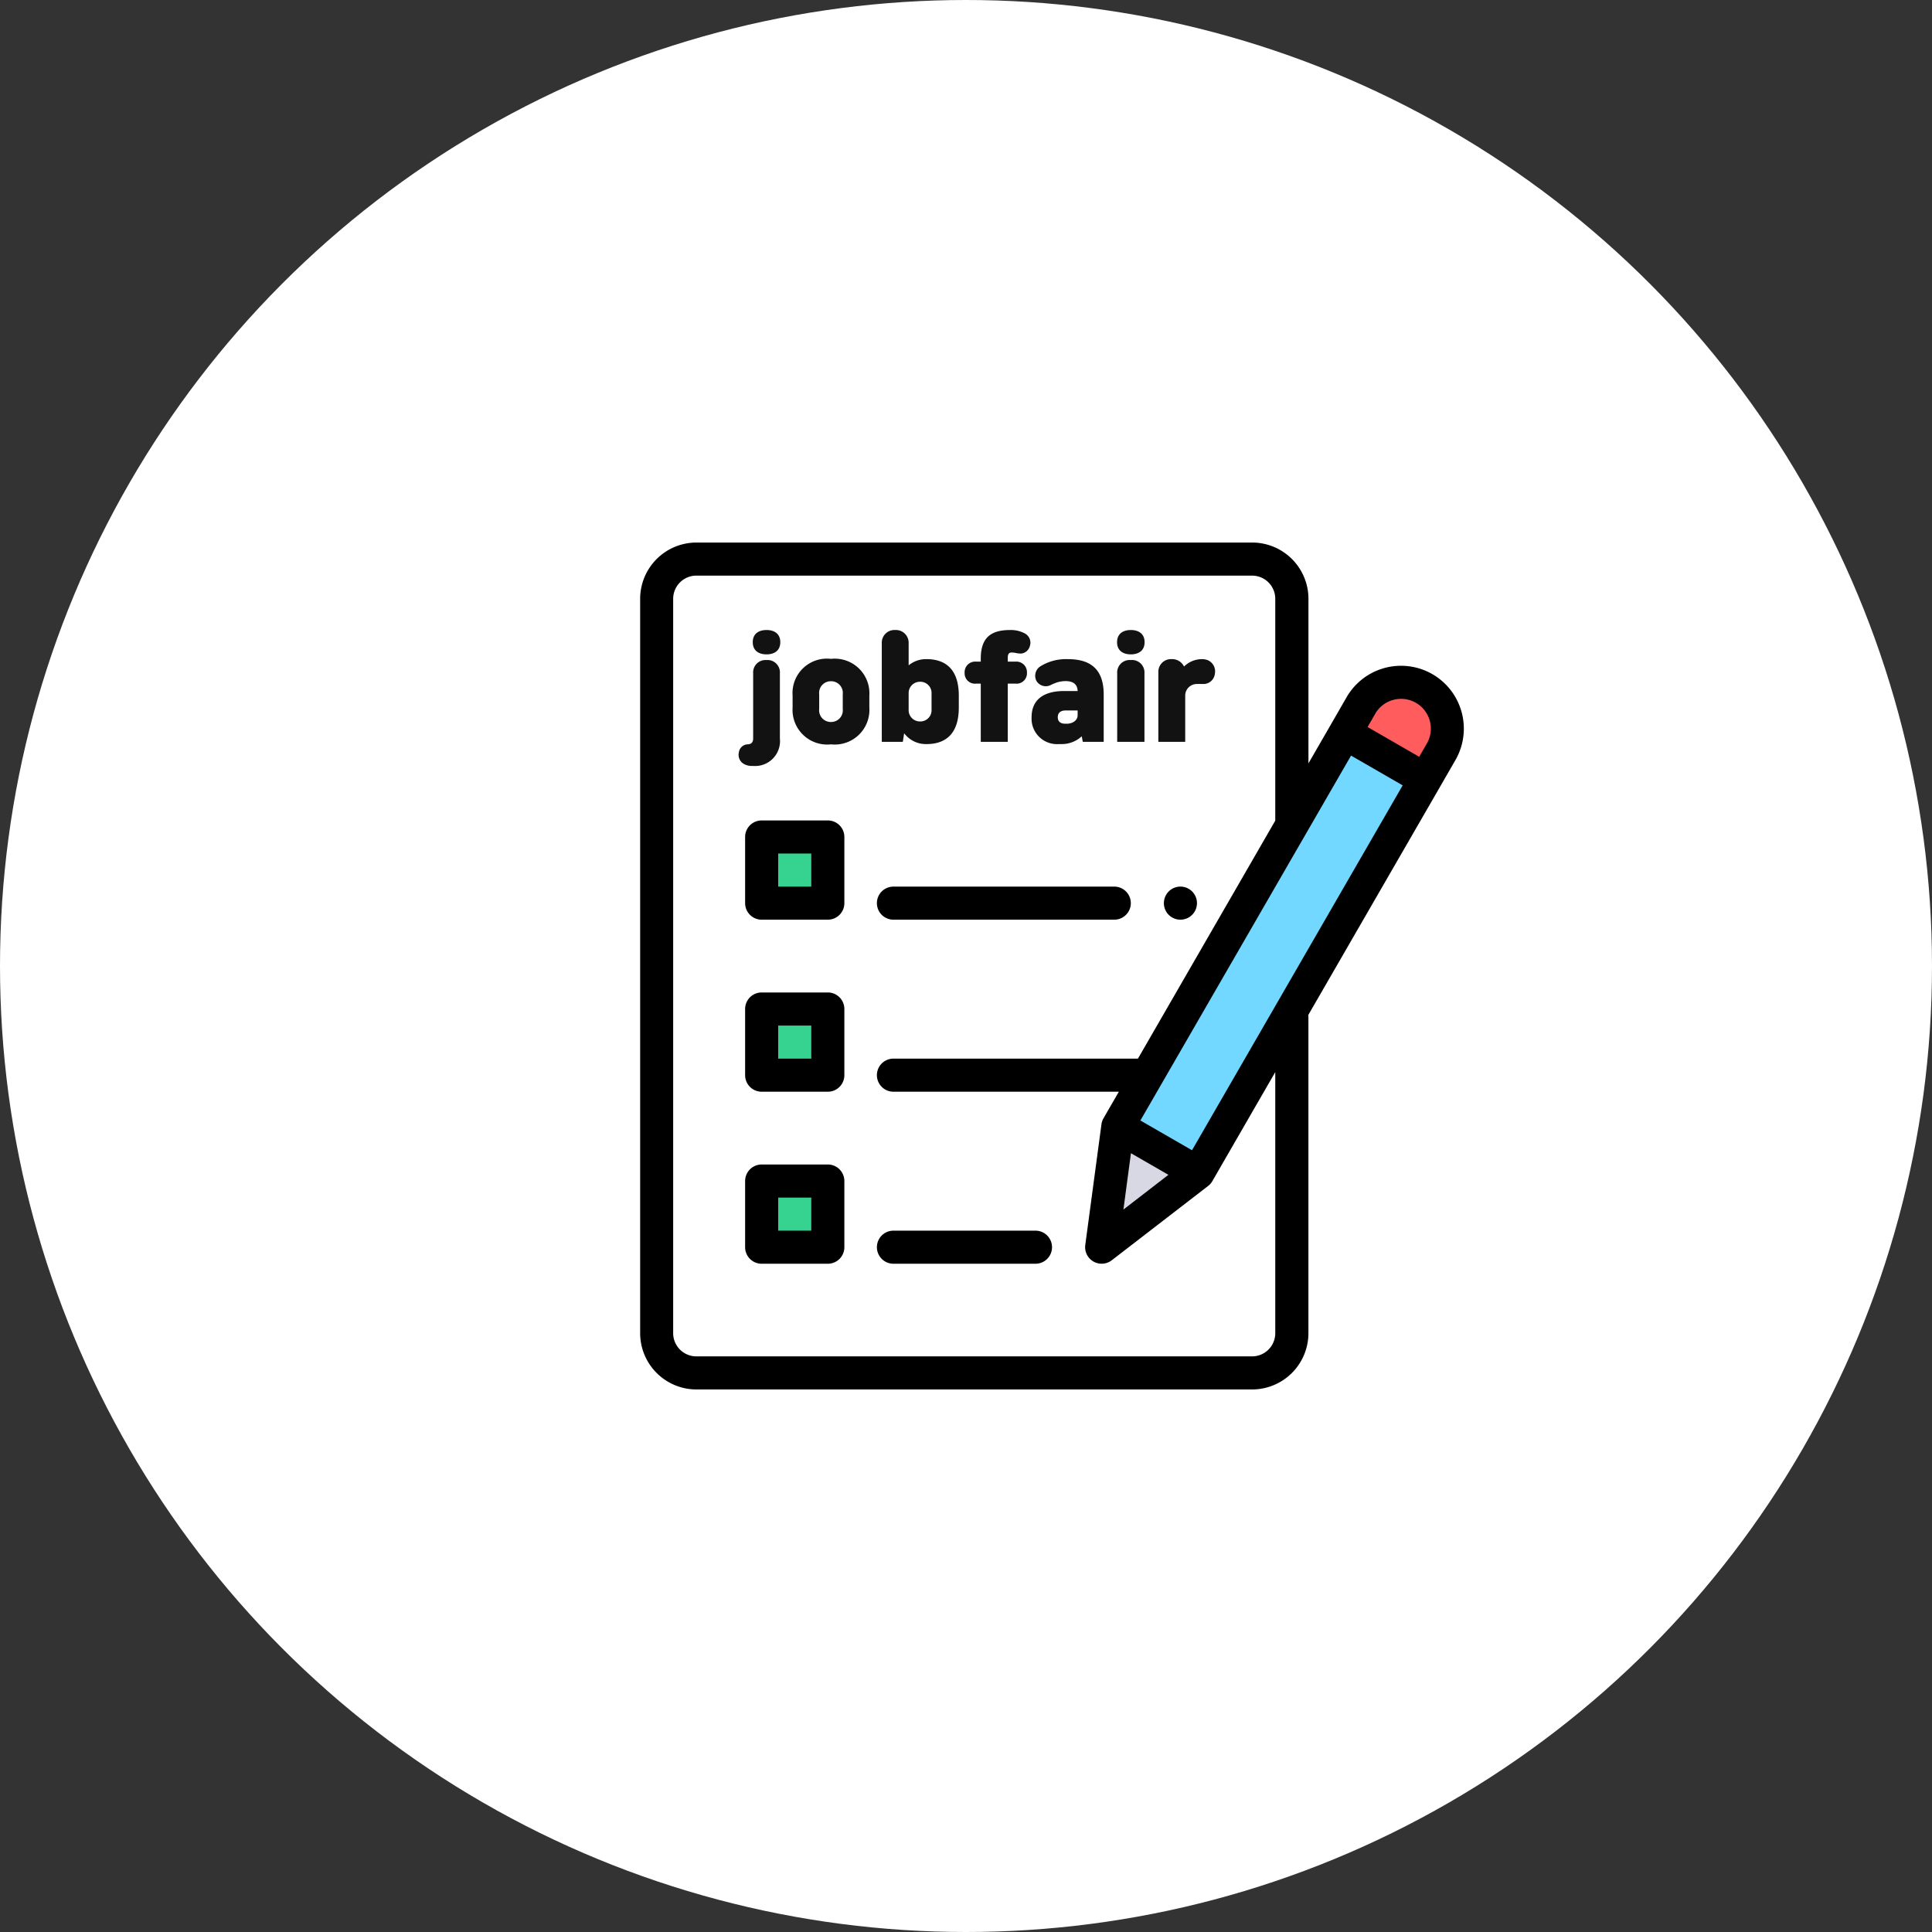 <svg xmlns="http://www.w3.org/2000/svg" width="146" height="146" viewBox="0 0 146 146">
  <rect x="0" y="0" width="146" height="146" fill="#333333" stroke="none"/>
  <g id="그룹_1500" data-name="그룹 1500" transform="translate(-744 -741)">
    <circle id="타원_6" data-name="타원 6" cx="73" cy="73" r="73" transform="translate(744 741)" fill="#fff"/>
    <g id="XMLID_1203_" transform="translate(785.371 782)">
      <path id="XMLID_1130_" d="M62,71.5H20a3,3,0,0,1-3-3V13a3,3,0,0,1,3-3H62a3,3,0,0,1,3,3V68.5A3,3,0,0,1,62,71.5Z" transform="translate(-8.749 -8.75)" fill="#fff"/>
      <rect id="XMLID_2621_" width="5" height="5" transform="translate(16.187 35.25)" fill="#36d28f"/>
      <rect id="XMLID_2622_" width="5" height="5" transform="translate(16.187 22.25)" fill="#36d28f"/>
      <rect id="XMLID_2593_" width="5" height="5" transform="translate(16.187 48.25)" fill="#36d28f"/>
      <g id="XMLID_1116_" transform="translate(7.005)">
        <path id="XMLID_1134_" d="M287.227,118.064,305.6,86.245a3.5,3.5,0,0,1,4.781-1.281h0a3.5,3.5,0,0,1,1.281,4.781l-18.371,31.819L286,127.182Z" transform="translate(-251.129 -73.932)" fill="#72d8ff"/>
        <path id="XMLID_1133_" d="M293.289,356.55l-6.062-3.5L286,362.169Z" transform="translate(-251.129 -308.919)" fill="#d8d8e4"/>
        <path id="XMLID_1132_" d="M439.191,91.829l1.2-2.084a3.5,3.5,0,0,0-1.281-4.781h0a3.5,3.5,0,0,0-4.781,1.281l-1.2,2.084Z" transform="translate(-379.864 -73.932)" fill="#ff5d5d"/>
        <g id="XMLID_386_">
          <path id="XMLID_895_" d="M76.712,168h-5a1.25,1.25,0,0,0-1.25,1.25v5a1.25,1.25,0,0,0,1.25,1.25h5a1.25,1.25,0,0,0,1.25-1.25v-5A1.25,1.25,0,0,0,76.712,168Zm-1.25,5h-2.5v-2.5h2.5Z" transform="translate(-62.53 -147)"/>
          <path id="XMLID_896_" d="M323.626,209.25a1.25,1.25,0,1,0,.366-.884A1.259,1.259,0,0,0,323.626,209.25Z" transform="translate(-284.048 -182)"/>
          <path id="XMLID_897_" d="M168.066,208H151.379a1.25,1.25,0,1,0,0,2.5h16.688a1.25,1.25,0,0,0,0-2.5Z" transform="translate(-132.238 -182)"/>
          <path id="XMLID_941_" d="M76.712,272h-5a1.25,1.25,0,0,0-1.25,1.25v5a1.25,1.25,0,0,0,1.25,1.25h5a1.25,1.25,0,0,0,1.25-1.25v-5A1.25,1.25,0,0,0,76.712,272Zm-1.25,5h-2.5v-2.5h2.5Z" transform="translate(-62.53 -238)"/>
          <path id="XMLID_982_" d="M76.712,376h-5a1.25,1.25,0,0,0-1.25,1.25v5a1.25,1.25,0,0,0,1.25,1.25h5a1.25,1.25,0,0,0,1.25-1.25v-5A1.25,1.25,0,0,0,76.712,376Zm-1.25,5h-2.5v-2.5h2.5Z" transform="translate(-62.53 -329)"/>
          <path id="XMLID_983_" d="M162.113,416H151.379a1.25,1.25,0,1,0,0,2.5h10.734a1.25,1.25,0,0,0,0-2.5Z" transform="translate(-132.238 -364)"/>
          <path id="XMLID_1111_" d="M66.88,9.949a4.75,4.75,0,0,0-6.489,1.739l-1.2,2.084h0l-1.683,2.915V4.25A4.255,4.255,0,0,0,53.255,0h-42a4.255,4.255,0,0,0-4.25,4.25v55.5A4.255,4.255,0,0,0,11.255,64h42a4.255,4.255,0,0,0,4.25-4.25V35.875a1.245,1.245,0,0,0-.013-.167l9.923-17.187,1.2-2.084A4.755,4.755,0,0,0,66.88,9.949Zm-2.957,1.94a2.25,2.25,0,0,1,2.531,3.3l-.578,1-3.9-2.25.578-1A2.235,2.235,0,0,1,63.923,11.889ZM48.708,45.924l-3.9-2.25L60.728,16.1l3.9,2.25Zm-4.614.223,2.831,1.634-3.4,2.624ZM55,59.75a1.752,1.752,0,0,1-1.75,1.75h-42A1.752,1.752,0,0,1,9.5,59.75V4.25a1.752,1.752,0,0,1,1.75-1.75h42A1.752,1.752,0,0,1,55,4.25V21c0,.005,0,.01,0,.015L44.622,39H26.146a1.25,1.25,0,0,0,0,2.5H43.179l-1.158,2.006a1.252,1.252,0,0,0-.156.459l-1.223,9.119a1.25,1.25,0,0,0,2,1.156l7.285-5.619a1.253,1.253,0,0,0,.319-.365L55,40.017Z" transform="translate(-7.005)"/>
          <path id="패스_1186" data-name="패스 1186" d="M.51-7.47c0,.66.48.92,1.04.92s1.04-.26,1.04-.92-.48-.92-1.04-.92S.51-8.13.51-7.47ZM2.56-5.12a.935.935,0,0,0-1.01-1,.935.935,0,0,0-1.01,1V-.19C.54.1.39.2.26.23A.985.985,0,0,1,.09.25a.7.7,0,0,0-.63.6.794.794,0,0,0,.36.87,1.2,1.2,0,0,0,.69.16A1.884,1.884,0,0,0,2.56-.19Zm.96,2.6A2.618,2.618,0,0,0,6.42.25a2.618,2.618,0,0,0,2.9-2.77v-.92a2.618,2.618,0,0,0-2.9-2.77,2.6,2.6,0,0,0-2.9,2.77Zm3.79.09a.883.883,0,0,1-.89.99.883.883,0,0,1-.89-.99v-1.1a.883.883,0,0,1,.89-.99.883.883,0,0,1,.89.99ZM11.85.06l.1-.65a2.049,2.049,0,0,0,1.69.82c1.32,0,2.44-.65,2.44-2.76v-.9c0-2.11-1.12-2.76-2.44-2.76a2.065,2.065,0,0,0-1.35.47V-7.39a.964.964,0,0,0-1.02-1,.957.957,0,0,0-1.01,1V.06Zm2.17-2.45a.848.848,0,0,1-.86.91.855.855,0,0,1-.87-.91V-3.62a.851.851,0,0,1,.87-.86.848.848,0,0,1,.86.91ZM19.78.06v-4.4h.57a.783.783,0,0,0,.88-.82A.8.8,0,0,0,20.35-6h-.57v-.28c0-.31.1-.41.3-.41a1.575,1.575,0,0,1,.28.03,2,2,0,0,0,.41.05.755.755,0,0,0,.68-.57.794.794,0,0,0-.34-.93,2.254,2.254,0,0,0-1.15-.28c-1.44,0-2.22.56-2.22,2.17V-6H17.4a.8.8,0,0,0-.88.84.783.783,0,0,0,.88.82h.34V.06Zm7.25,0V-3.52c0-2.16-1.28-2.67-2.73-2.67a3.684,3.684,0,0,0-2.05.54.85.85,0,0,0-.32,1.07A.814.814,0,0,0,23-4.22a4.393,4.393,0,0,1,.47-.2,2.289,2.289,0,0,1,.67-.11c.48,0,.9.16.92.75H24.03c-1.3,0-2.45.48-2.45,1.99A1.923,1.923,0,0,0,23.63.23h.22a2.21,2.21,0,0,0,1.52-.59l.08.42ZM25.06-1.95c0,.42-.43.64-.8.64h-.14c-.35,0-.56-.16-.56-.49s.21-.51.59-.51h.91ZM28.05.06h2.06V-5.12a.941.941,0,0,0-1.03-1,.941.941,0,0,0-1.03,1Zm-.01-7.53c0,.66.48.92,1.04.92s1.04-.26,1.04-.92-.48-.92-1.04-.92S28.04-8.13,28.04-7.47ZM33.19.06V-3.46a.877.877,0,0,1,.91-.85c.14-.01.32,0,.46,0a.865.865,0,0,0,.87-.77.926.926,0,0,0-.53-1.03,1.292,1.292,0,0,0-.47-.08,1.949,1.949,0,0,0-1.33.56.993.993,0,0,0-.93-.56.957.957,0,0,0-1.01,1V.06Z" transform="translate(8 15)" fill="#121212"/>
        </g>
      </g>
    </g>
  </g>
</svg>
